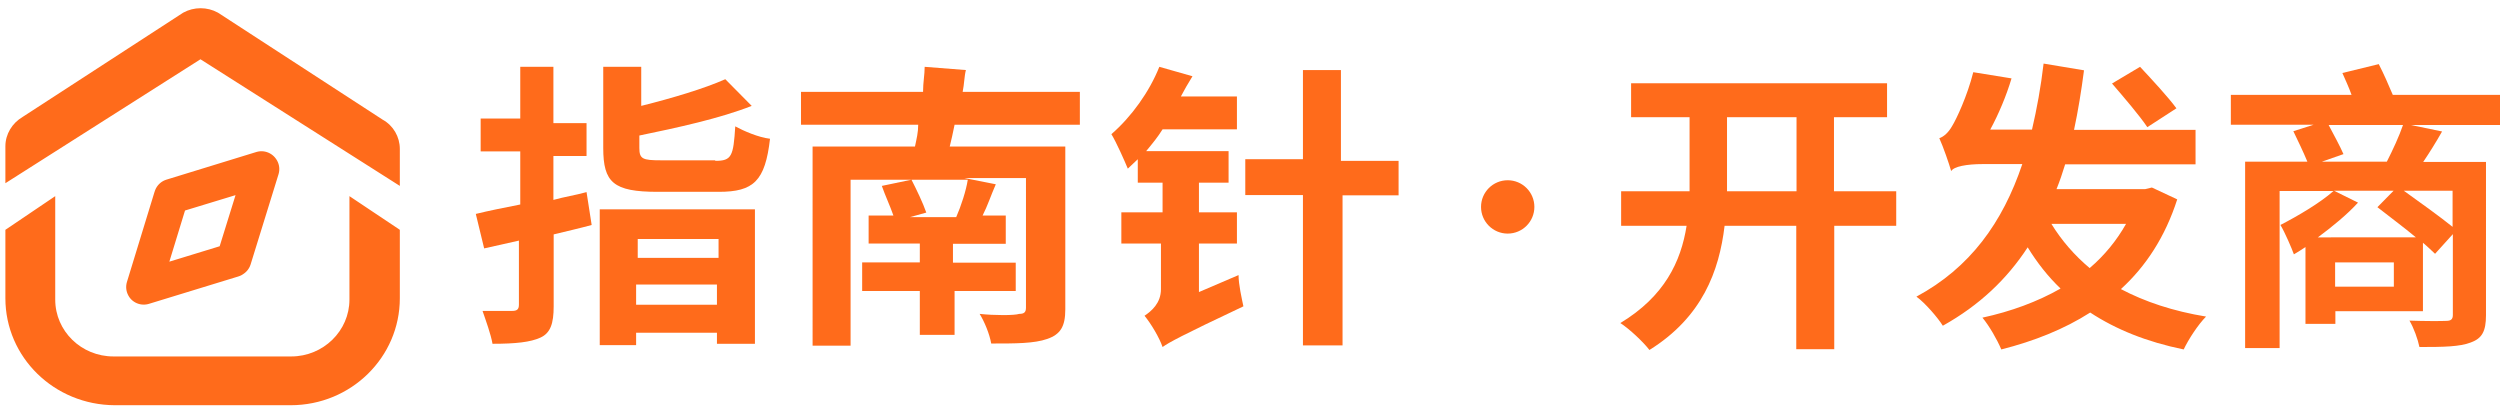 <?xml version="1.0" encoding="utf-8"?>
<!-- Generator: Adobe Illustrator 24.2.0, SVG Export Plug-In . SVG Version: 6.00 Build 0)  -->
<svg version="1.1" id="图层_1" xmlns="http://www.w3.org/2000/svg" xmlns:xlink="http://www.w3.org/1999/xlink" x="0px" y="0px"
	 viewBox="0 0 927.9 155.9" style="enable-background:new 0 0 927.9 155.9;" xml:space="preserve">
<style type="text/css">
	.st0{fill:#FF6B1B;}
</style>
<path class="st0" d="M107.9,150.4H42.6C20.1,150.3,2,132.6,2,110.7V85.3l18.5-12.5v38.4c0,11.7,9.7,21.1,21.6,21.1h66
	c11.9,0,21.6-9.5,21.6-21.1V72.8l18.7,12.5v25.4C148.4,132.6,130.3,150.4,107.9,150.4L107.9,150.4z M74.4,22L2,68V54.3
	c0-4.5,2.5-8.6,6.4-10.9L68,4.7c4-2.2,8.9-2.2,12.9,0L142,44.4c4,2.2,6.4,6.4,6.4,10.9V69L74.4,22L74.4,22z M69.6,75.1l-10.2,33.3
	c-1,3.4-4.6,5.3-8,4.3s-5.3-4.6-4.3-8l10.2-33.3c1-3.4,4.6-5.3,8-4.3C68.7,68.1,70.6,71.7,69.6,75.1L69.6,75.1z M99,68.9L65.5,79.1
	c-3.4,1-7-0.9-8.1-4.3c-1-3.4,0.9-7,4.3-8.1l33.5-10.3c3.4-1,7,0.9,8.1,4.3C104.4,64.2,102.4,67.8,99,68.9L99,68.9z M88.5,102.6
	l-33.3,10.2c-3.4,1-7-0.9-8-4.2c-1-3.4,0.9-7,4.3-8l33.3-10.2c3.4-1,7,0.9,8,4.2C93.8,98,91.8,101.6,88.5,102.6L88.5,102.6z
	 M103.4,64.6L93,98.2c-1.1,3.4-4.7,5.3-8.1,4.3s-5.3-4.6-4.3-8.1L91,60.9c1.1-3.4,4.7-5.3,8.1-4.3S104.4,61.2,103.4,64.6L103.4,64.6
	z"/>
<circle class="st0" cx="559.6" cy="76.8" r="9.9"/>
<g>
	<g>
		<path class="st0" d="M219.6,83.5c-4.3,1.2-9.2,2.3-14.1,3.5v26.7c0,6.4-1.2,9.9-4.9,11.6s-9.2,2.3-17.8,2.3
			c-0.6-3.5-2.5-8.7-3.7-12.2c4.3,0,9.2,0,11,0s2.5-0.6,2.5-2.3V89.3l-12.9,2.9l-3.1-12.8c4.9-1.2,10.4-2.3,16.5-3.5V56.2h-14.7V44
			h14.7V24.8h12.3v20.9h12.3v12.2h-12.3v16.3c4.3-1.2,8-1.7,12.3-2.9L219.6,83.5z M223.2,77.7h57v49.9h-14.1v-4.1h-30v4.6h-13.5
			V77.7H223.2z M265.5,59.7c6.1,0,6.7-1.7,7.4-12.8c3.1,1.7,8.6,4.1,12.9,4.6c-1.8,15.7-6.1,19.7-19,19.7h-22.7
			c-16.5,0-20.2-3.5-20.2-16.3V24.8H238v14.5c11.6-2.9,23.3-6.4,31.2-9.9l9.8,9.9c-11.6,4.6-27.6,8.1-41.7,11v4.6
			c0,4.1,1.2,4.6,8,4.6h20.2V59.7z M236.7,88.7v7h30v-7H236.7z M266.1,113.1v-7.5h-30v7.5H266.1z"/>
		<path class="st0" d="M354.3,46.3c-0.6,2.9-1.2,5.8-1.8,8.1h42.9v60.4c0,6.4-1.8,9.3-6.7,11c-4.9,1.7-11.6,1.7-20.8,1.7
			c-0.6-3.5-2.5-8.1-4.3-11c5.5,0.6,12.9,0.6,14.7,0c1.8,0,2.5-0.6,2.5-2.3V66.1H358l11.6,2.3c-1.8,4.1-3.1,8.1-4.9,11.6h8.6v10.5
			h-19.6v7H377V108h-22.7v16.3h-12.9V108H320V97.4h21.4v-7h-19V80h9.2c-1.2-3.5-3.1-7.5-4.3-11l11-2.3c1.8,3.5,4.3,8.7,5.5,12.2
			l-6.1,1.7h17.2c1.8-4.1,3.7-9.9,4.3-13.9h-43.5v61.6h-14.1V54.4h38c0.6-2.9,1.2-5.2,1.2-8.1h-43.5V34.1h45.3
			c0-3.5,0.6-6.4,0.6-9.3l15.3,1.2c-0.6,2.3-0.6,5.2-1.2,8.1h43.5v12.2L354.3,46.3z"/>
		<path class="st0" d="M459.7,102.1c0,3.5,1.2,8.7,1.8,11.6c-23.3,11-27.6,13.4-30,15.1c-1.2-3.5-4.3-8.7-6.7-11.6
			c2.5-1.7,6.1-4.6,6.1-9.9V90.4h-14.7V78.8h15.3v-11h-9.2v-8.7c-1.2,1.2-2.5,2.3-3.7,3.5c-1.2-2.9-4.3-9.9-6.1-12.8
			c7.4-6.4,14.1-15.7,17.8-25l12.3,3.5c-1.8,2.9-3.1,5.2-4.3,7.5h20.8V48h-27.6c-1.8,2.9-3.7,5.2-6.1,8.1H456v11.7h-11v11h14.1v11.6
			H445v18L459.7,102.1z M498.3,72.4v55.8h-14.7V72.4h-21.4V59.1h21.4V26h14.1v33.7h21.4v12.8h-20.8V72.4z"/>
	</g>
</g>
<g>
	<path class="st0" d="M703.9,83.8h-23.1v45.8h-14.1V83.8h-26.6c-2,16.8-8.3,33.9-27.9,46.1c-2.3-3-7.4-7.8-10.8-10
		c16.4-9.9,22.5-22.8,24.6-36.1h-24.3V71h25.4v-3.4V43.5h-21.7V30.9h95v12.6h-19.7V71h23.1V83.8z M666.8,71V43.5H641v24.2V71H666.8z
		"/>
	<path class="st0" d="M808.1,74c-4.5,14-11.7,24.9-20.9,33.3c8.9,4.7,19.4,8.2,31.6,10.2c-2.9,2.9-6.5,8.4-8.3,12.2
		c-13.7-2.8-25.1-7.4-34.7-13.7c-9.7,6.2-20.8,10.6-33,13.7c-1.5-3.6-4.5-8.8-7-11.8c10.6-2.3,20.4-5.9,29-10.8
		c-4.7-4.5-8.7-9.6-12.2-15.3c-7.7,11.8-17.9,21.5-31.5,29.1c-1.8-2.9-6.5-8.4-9.8-10.8c19.9-10.7,32-27.5,39.3-49.2h-14.6
		c-6.1,0-10.8,0.9-11.8,2.6c-0.8-2.8-2.9-8.9-4.4-12.2c1.7-0.6,3.4-2.1,4.8-4.6c1.5-2.4,5.6-11.1,7.8-19.9l14.2,2.3
		c-1.9,6.4-4.8,13.3-7.9,19h15.5c1.8-7.7,3.3-15.9,4.3-24.5l15,2.5c-1,7.7-2.2,15.1-3.7,22.1h45.1v12.8h-48.4c-1,3.3-2,6.2-3.2,9.2
		h32.9l2.5-0.6L808.1,74z M761.4,83.1c3.8,6.2,8.6,11.7,14.2,16.4c5.5-4.7,10-10.2,13.5-16.4H761.4z M797,47.2
		c-2.8-4.2-8.7-11.1-13.1-16.2l10.4-6.2c4.4,4.7,10.5,11.3,13.5,15.4L797,47.2z"/>
	<path class="st0" d="M927.9,46.4h-33.1l11.6,2.4c-2.2,3.9-4.7,7.9-7,11.3h23.3V117c0,6-1.5,8.6-5.6,10.1
		c-4.1,1.6-10.1,1.7-19.1,1.7c-0.6-2.9-2.1-7.1-3.7-9.8c5.5,0.2,11.9,0.2,13.6,0.1c1.8,0,2.5-0.6,2.5-2.2v-30l-6.6,7.3
		c-1.2-1.1-2.7-2.6-4.5-4.1v25.4h-32.5v4.7h-11.1V91.7c-1.5,1-2.9,1.9-4.3,2.7c-0.7-2-3.4-8.3-5-10.9c6.4-3.3,14.6-8.1,19.7-12.6
		h-20v58.3h-12.8V60h23.1c-1.4-3.4-3.5-7.8-5.2-11.3l7.5-2.4h-30.7V35.2h44.8c-1-2.8-2.3-5.6-3.4-8.1l13.5-3.3
		c1.8,3.5,3.7,7.8,5.2,11.4h39.9V46.4z M896.8,88.2c-4.5-3.8-10.1-7.9-14.4-11.3l6-6.1h-22.1l8.9,4.4c-3.9,4.3-9.5,8.9-14.9,12.9
		H896.8z M885.9,60c2.2-4.3,4.6-9.5,6-13.6h-27.6c1.9,3.6,4.3,8,5.5,10.8l-8,2.8H885.9z M888.5,97.4h-21.8v9h21.8V97.4z M910.3,70.8
		h-18.1c6,4.3,13.4,9.6,18.1,13.4V70.8z"/>
</g>
</svg>
